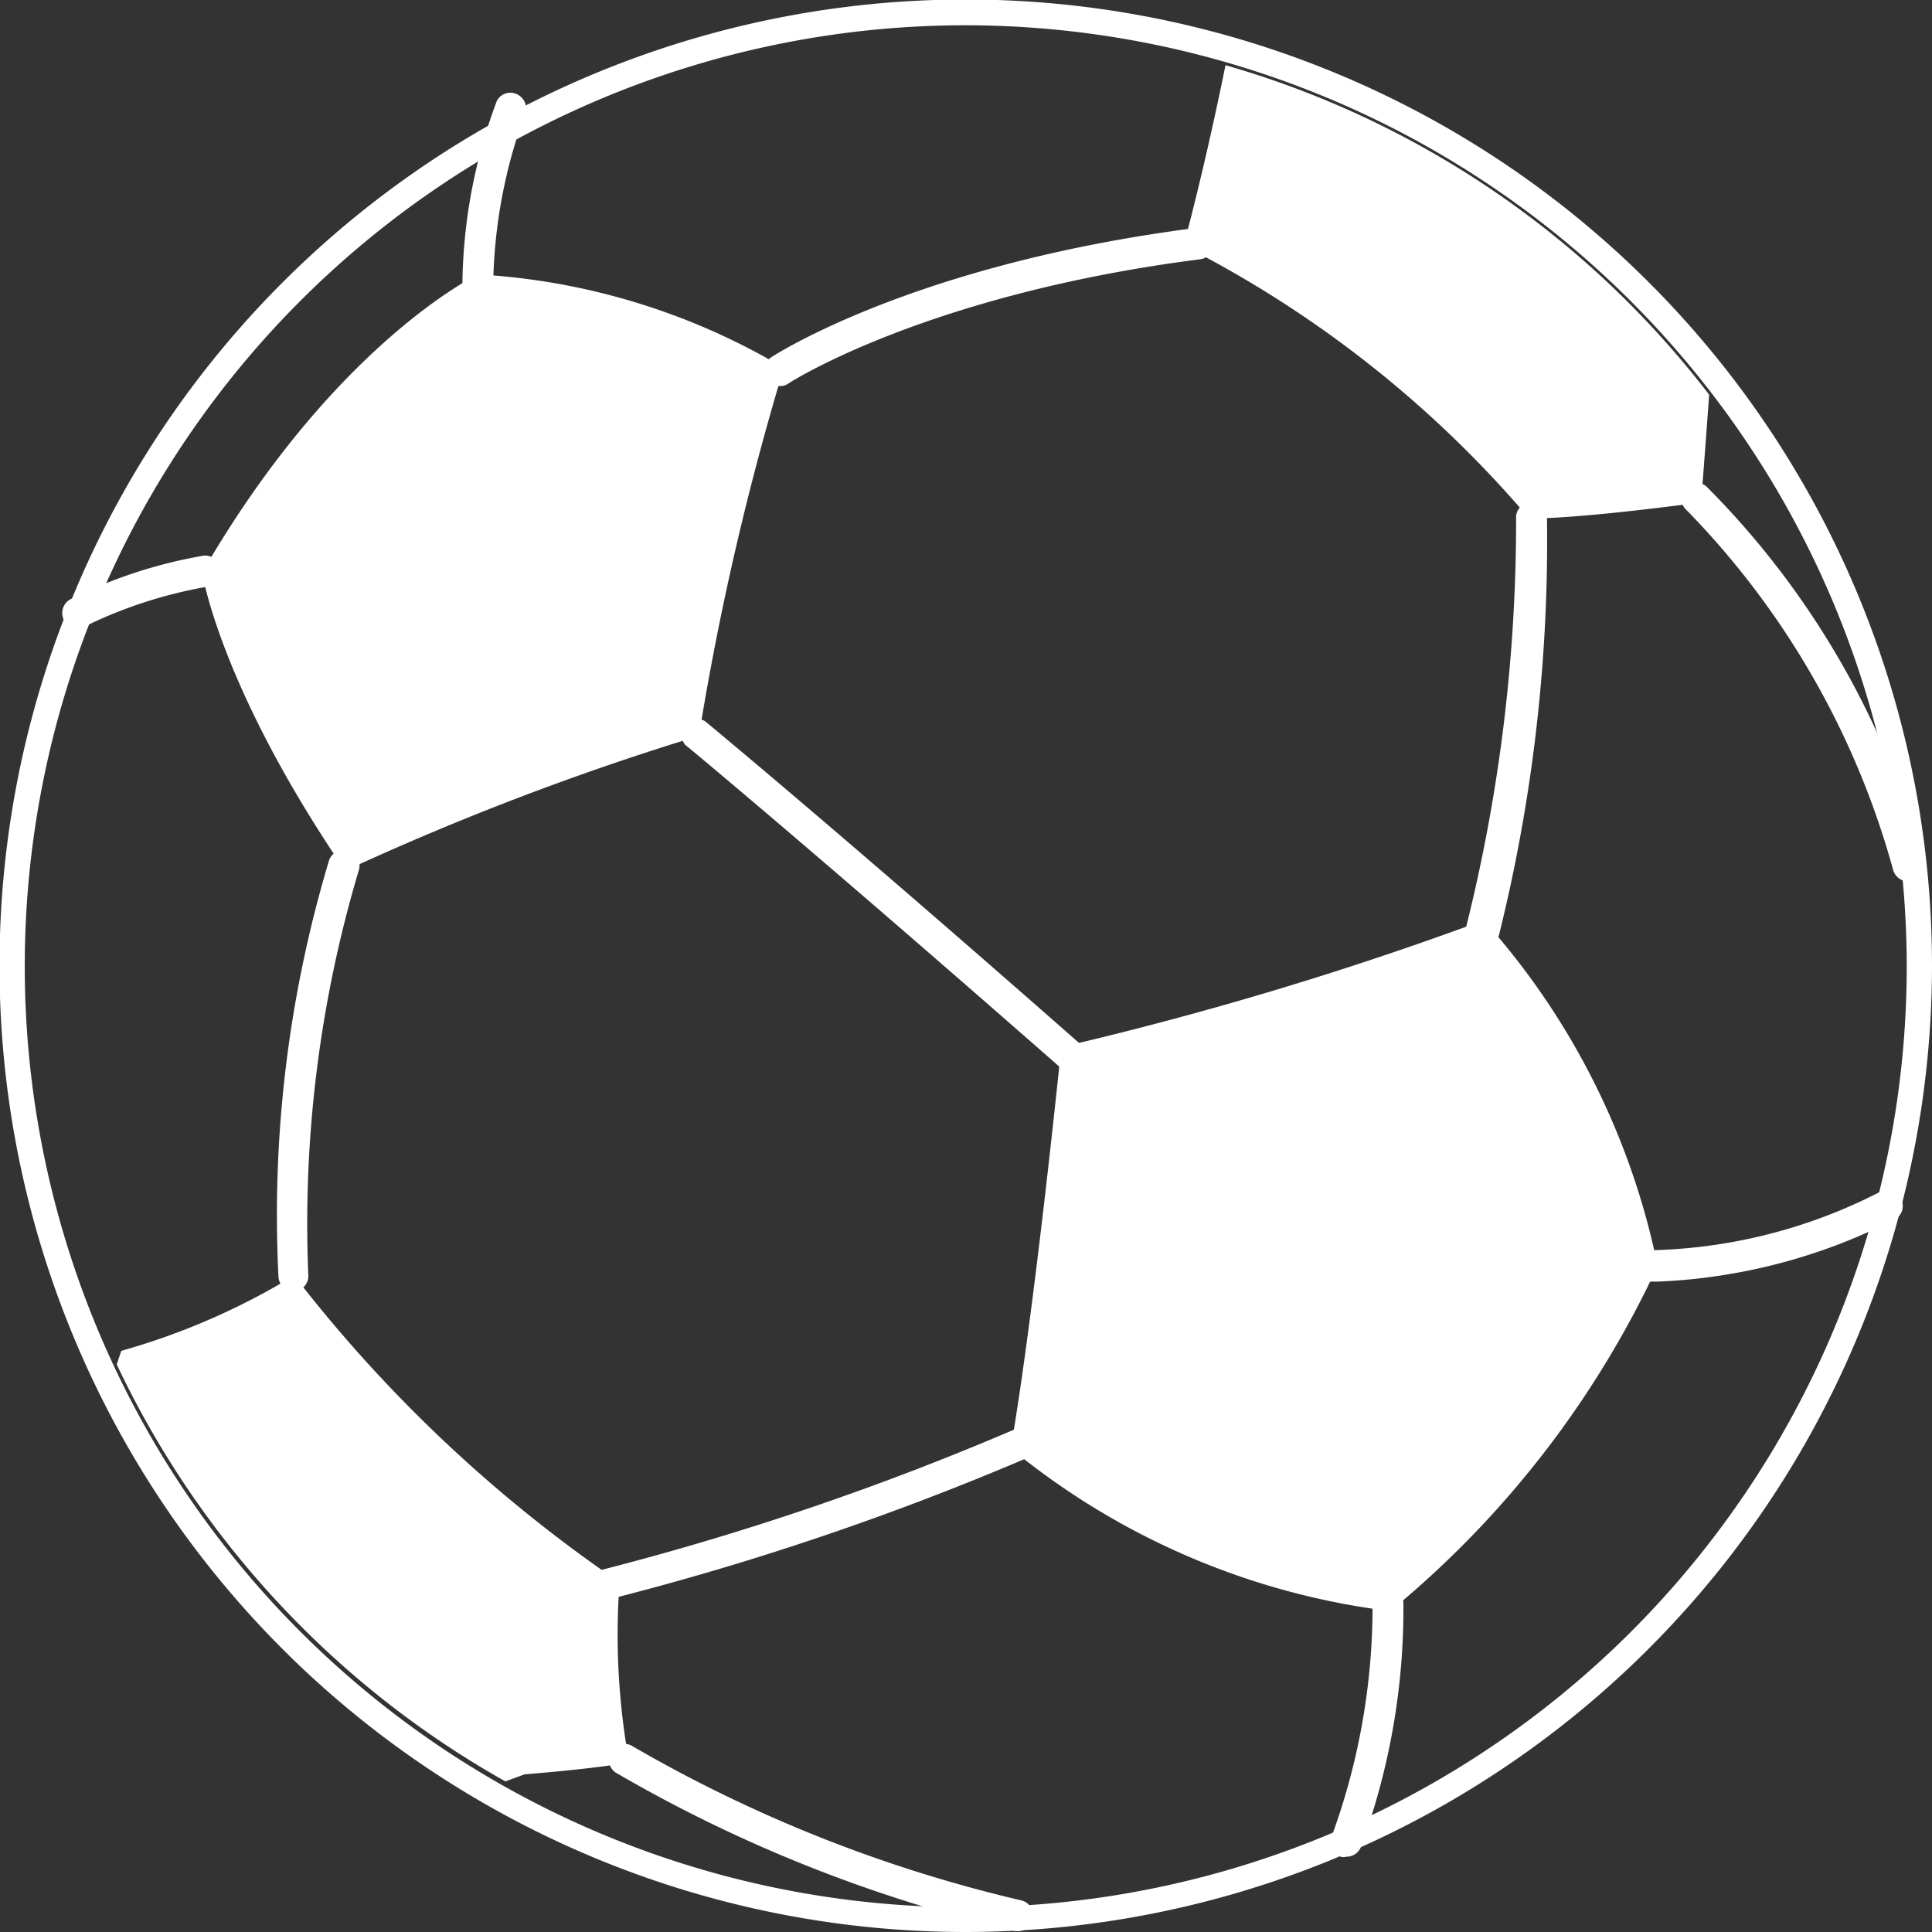 <?xml version="1.0" encoding="utf-8"?>
<svg xmlns="http://www.w3.org/2000/svg" viewBox="0 0 38.23 38.23"><rect x="0" y="0" width="38.23" height="38.23" fill="#333333" stroke="none"/><defs><style>.cls-1{fill:#fff;}</style></defs><g id="Livello_2" data-name="Livello 2"><g id="Livello_1-2" data-name="Livello 1"><path class="cls-1" d="M19.12,38.23A19.12,19.12,0,1,1,38.23,19.12,19.14,19.14,0,0,1,19.12,38.23ZM19.12.5A18.62,18.62,0,1,0,37.73,19.12,18.64,18.64,0,0,0,19.12.5Z"/><path class="cls-1" d="M9.45,5.92h0a.3.3,0,0,1-.3-.31A10.62,10.62,0,0,1,9.83,2a.3.3,0,0,1,.41-.13.31.31,0,0,1,.14.41,10.18,10.18,0,0,0-.62,3.31A.32.32,0,0,1,9.45,5.92Z"/><path class="cls-1" d="M1.54,12.44a.32.32,0,0,1-.27-.16.31.31,0,0,1,.12-.42A9.51,9.51,0,0,1,4,11a.29.29,0,0,1,.35.25.31.31,0,0,1-.25.36,9,9,0,0,0-2.41.78A.28.28,0,0,1,1.54,12.44Z"/><path class="cls-1" d="M15.43,7.64a.31.31,0,0,1-.26-.14.32.32,0,0,1,.09-.43c.11-.07,2.87-1.85,8.41-2.56a.3.3,0,0,1,.34.27.3.3,0,0,1-.26.35c-5.4.69-8.13,2.44-8.15,2.46A.28.28,0,0,1,15.43,7.64Z"/><path class="cls-1" d="M29.32,18.72h-.07a.32.32,0,0,1-.24-.37A33.11,33.11,0,0,0,30,10.22a.31.31,0,0,1,.61-.05,32.39,32.39,0,0,1-.94,8.3A.31.31,0,0,1,29.32,18.72Z"/><path class="cls-1" d="M21.2,21.22a.3.3,0,0,1-.2-.08c-4.82-4.23-7.41-6.38-7.44-6.4a.31.31,0,0,1,.39-.47s2.63,2.17,7.45,6.41a.3.3,0,0,1,0,.43A.3.3,0,0,1,21.2,21.22Z"/><path class="cls-1" d="M5.81,25.55a.3.3,0,0,1-.3-.29,24.39,24.39,0,0,1,1-8.23.31.31,0,0,1,.39-.2.31.31,0,0,1,.2.39,24.47,24.47,0,0,0-1,8,.3.3,0,0,1-.28.33Z"/><path class="cls-1" d="M12,31.67a.31.31,0,0,1-.08-.61,56,56,0,0,0,8.19-2.79.31.31,0,0,1,.41.14.33.33,0,0,1-.15.42A56.38,56.38,0,0,1,12,31.66Z"/><path class="cls-1" d="M26.64,36.74a.2.2,0,0,1-.11,0,.31.31,0,0,1-.18-.4,13.24,13.24,0,0,0,.81-4.61.3.3,0,0,1,.3-.31h0a.31.31,0,0,1,.31.3,13.6,13.6,0,0,1-.85,4.85A.31.31,0,0,1,26.64,36.74Z"/><path class="cls-1" d="M20.08,38.21h0a28.55,28.55,0,0,1-7.89-3.13.32.32,0,0,1-.1-.43.31.31,0,0,1,.42-.1,28,28,0,0,0,7.68,3.05.31.31,0,0,1,.25.36A.31.31,0,0,1,20.08,38.21Z"/><path class="cls-1" d="M32.81,25.36h-.2a.31.31,0,0,1-.28-.34.3.3,0,0,1,.33-.28,10.4,10.4,0,0,0,4.55-1.16.31.31,0,0,1,.41.15.3.3,0,0,1-.15.41A11.34,11.34,0,0,1,32.81,25.36Z"/><path class="cls-1" d="M37.76,17.44a.31.31,0,0,1-.3-.23,16.39,16.39,0,0,0-4.1-7.13.3.3,0,0,1,0-.43.29.29,0,0,1,.43,0,16.72,16.72,0,0,1,4.28,7.42.31.31,0,0,1-.22.38Z"/><path class="cls-1" d="M30.26,10.26c1.1,0,3.4-.32,3.4-.32.08-1,.16-2.13.16-2.13h0a18.48,18.48,0,0,0-9.57-6.52c-.43,2.12-.83,3.57-.83,3.57A22.14,22.14,0,0,1,30.26,10.26Z"/><path class="cls-1" d="M4,11.33s.34,2.25,2.83,5.9a54.89,54.89,0,0,1,7-2.67,56.18,56.18,0,0,1,1.68-7.28A13.3,13.3,0,0,0,9.46,5.43S6.63,6.78,4,11.33Z"/><path class="cls-1" d="M29.36,18.21A69.8,69.8,0,0,1,21,20.72s-.53,5.24-1,7.94a14.64,14.64,0,0,0,7.51,3.22,19.42,19.42,0,0,0,5.29-6.83A14.63,14.63,0,0,0,29.36,18.21Z"/><path class="cls-1" d="M5.82,25.24A13.68,13.68,0,0,1,2.4,26.73L2.31,27A18.58,18.58,0,0,0,10,35.25l.38-.14s1.43-.11,2.07-.24a14.06,14.06,0,0,1-.19-3.56A28.19,28.19,0,0,1,5.82,25.24Z"/></g></g></svg>